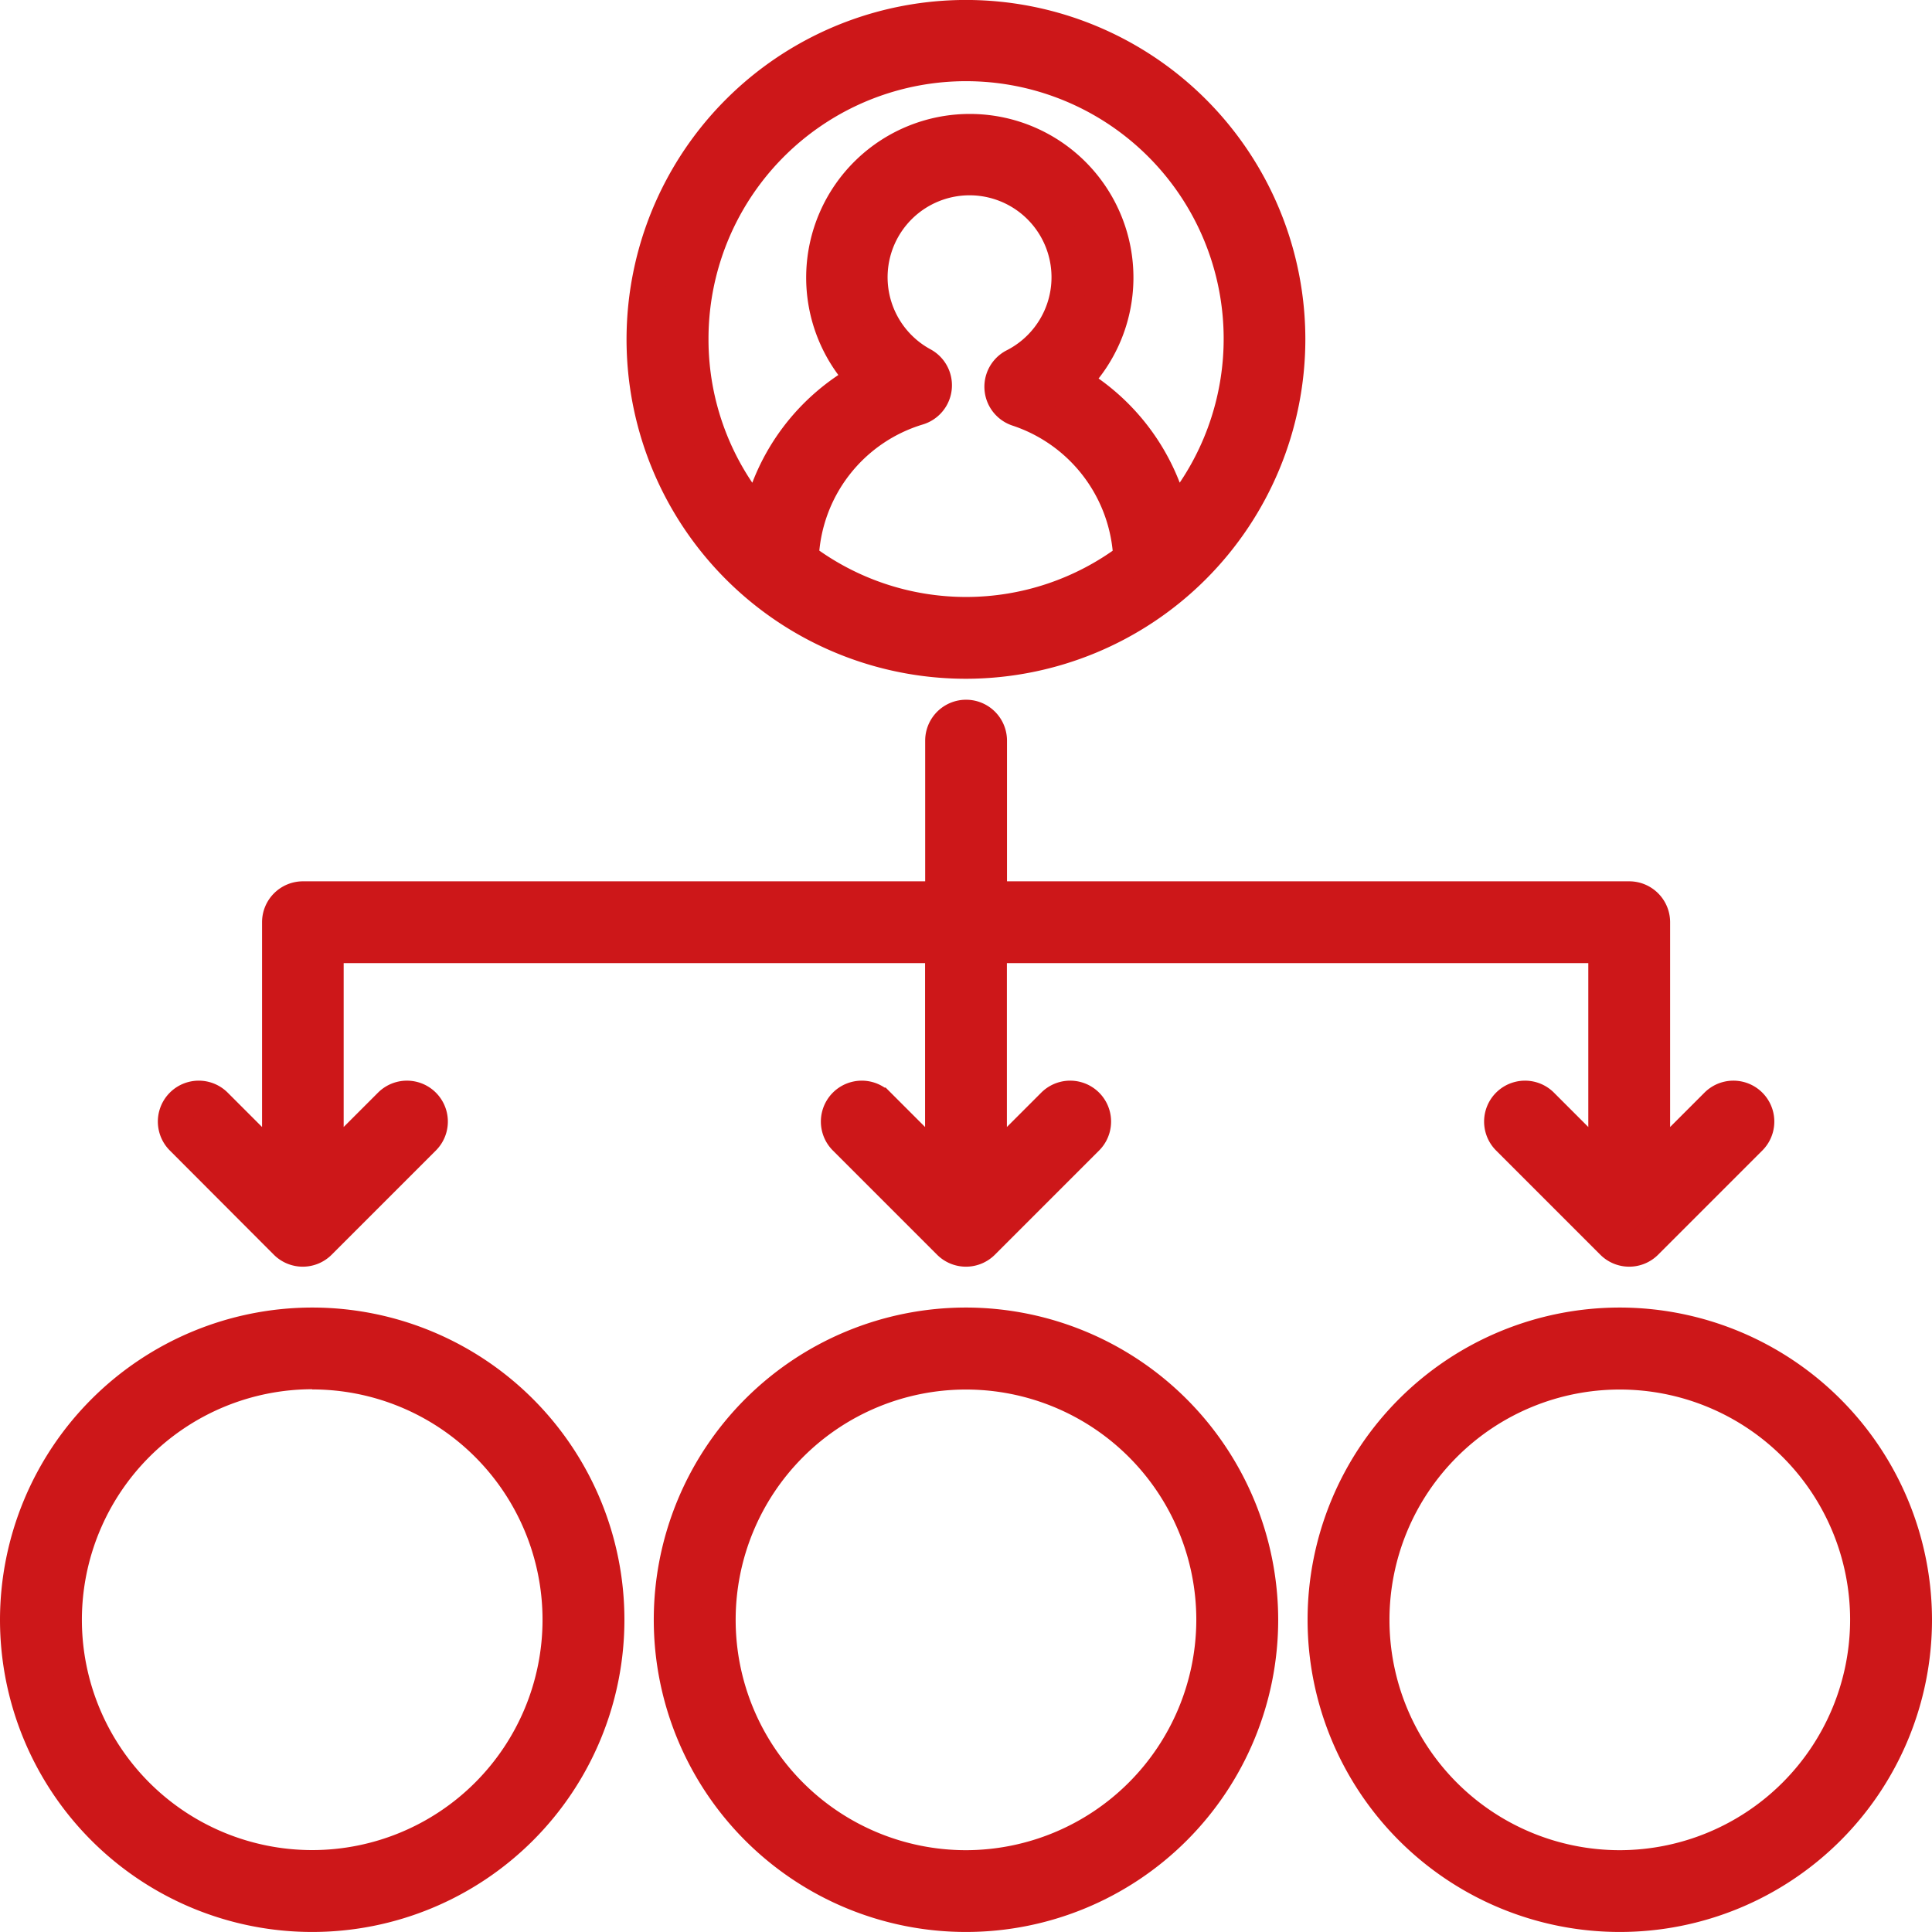 <svg xmlns="http://www.w3.org/2000/svg" width="56.201" height="56.201" viewBox="0 0 56.201 56.201">
  <g id="Group_10893" data-name="Group 10893" transform="translate(0.5 0.5)">
    <path id="Path_10010" data-name="Path 10010" d="M56.411,50.783a.69.69,0,1,0-.976.976l3.031,3.031a.69.69,0,0,0,.976,0l3.031-3.031a.69.69,0,1,0-.976-.976l-1.853,1.853V45.472a.69.69,0,0,0-.69-.69h-18.6V40.19a.69.69,0,0,0-1.38,0v4.592h-18.6a.69.69,0,0,0-.69.69v7.164l-1.853-1.853a.69.69,0,1,0-.976.976L19.88,54.79a.69.69,0,0,0,.976,0l3.031-3.031a.69.69,0,1,0-.976-.976l-1.853,1.853V46.162H38.971v6.474l-1.853-1.853a.69.69,0,0,0-.976.976l3.031,3.031a.69.69,0,0,0,.976,0l3.031-3.031a.69.69,0,1,0-.976-.976l-1.853,1.853V46.162H58.264v6.474Z" transform="translate(-12.061 -19.145)" fill="#cd1719" stroke="#cd1719" stroke-width="1"/>
    <path id="Path_10011" data-name="Path 10011" d="M10,73.706a8.582,8.582,0,1,0,8.582-8.582A8.592,8.592,0,0,0,10,73.706Zm8.582-7.2a7.2,7.2,0,1,1-7.2,7.2A7.211,7.211,0,0,1,18.582,66.5Z" transform="translate(-10 -27.088)" fill="#cd1719" stroke="#cd1719" stroke-width="1"/>
    <path id="Path_10012" data-name="Path 10012" d="M46.144,65.124a8.582,8.582,0,1,0,8.582,8.582A8.592,8.592,0,0,0,46.144,65.124Zm0,15.785a7.2,7.2,0,1,1,7.2-7.2A7.211,7.211,0,0,1,46.144,80.909Z" transform="translate(-18.544 -27.088)" fill="#cd1719" stroke="#cd1719" stroke-width="1"/>
    <path id="Path_10013" data-name="Path 10013" d="M55.162,19.373a9.373,9.373,0,1,0-9.373,9.372A9.384,9.384,0,0,0,55.162,19.373ZM41.007,25.762a4.76,4.76,0,0,1,3.386-4.394.69.69,0,0,0,.129-1.266,2.884,2.884,0,1,1,2.679.034.69.69,0,0,0,.1,1.27,4.781,4.781,0,0,1,3.274,4.356,7.932,7.932,0,0,1-9.564,0ZM37.8,19.373a7.993,7.993,0,1,1,14.011,5.242,6.155,6.155,0,0,0-2.926-4,4.26,4.26,0,1,0-6.048-.081,6.114,6.114,0,0,0-3.063,4.085A7.95,7.95,0,0,1,37.8,19.373Z" transform="translate(-18.19 -10)" fill="#cd1719" stroke="#cd1719" stroke-width="1"/>
    <path id="Path_10741" data-name="Path 10741" d="M46.144,65.124a8.582,8.582,0,1,0,8.582,8.582A8.592,8.592,0,0,0,46.144,65.124Zm0,15.785a7.2,7.2,0,1,1,7.2-7.2A7.211,7.211,0,0,1,46.144,80.909Z" transform="translate(0.475 -27.088)" fill="#cd1719" stroke="#cd1719" stroke-width="1"/>
  </g>
</svg>

